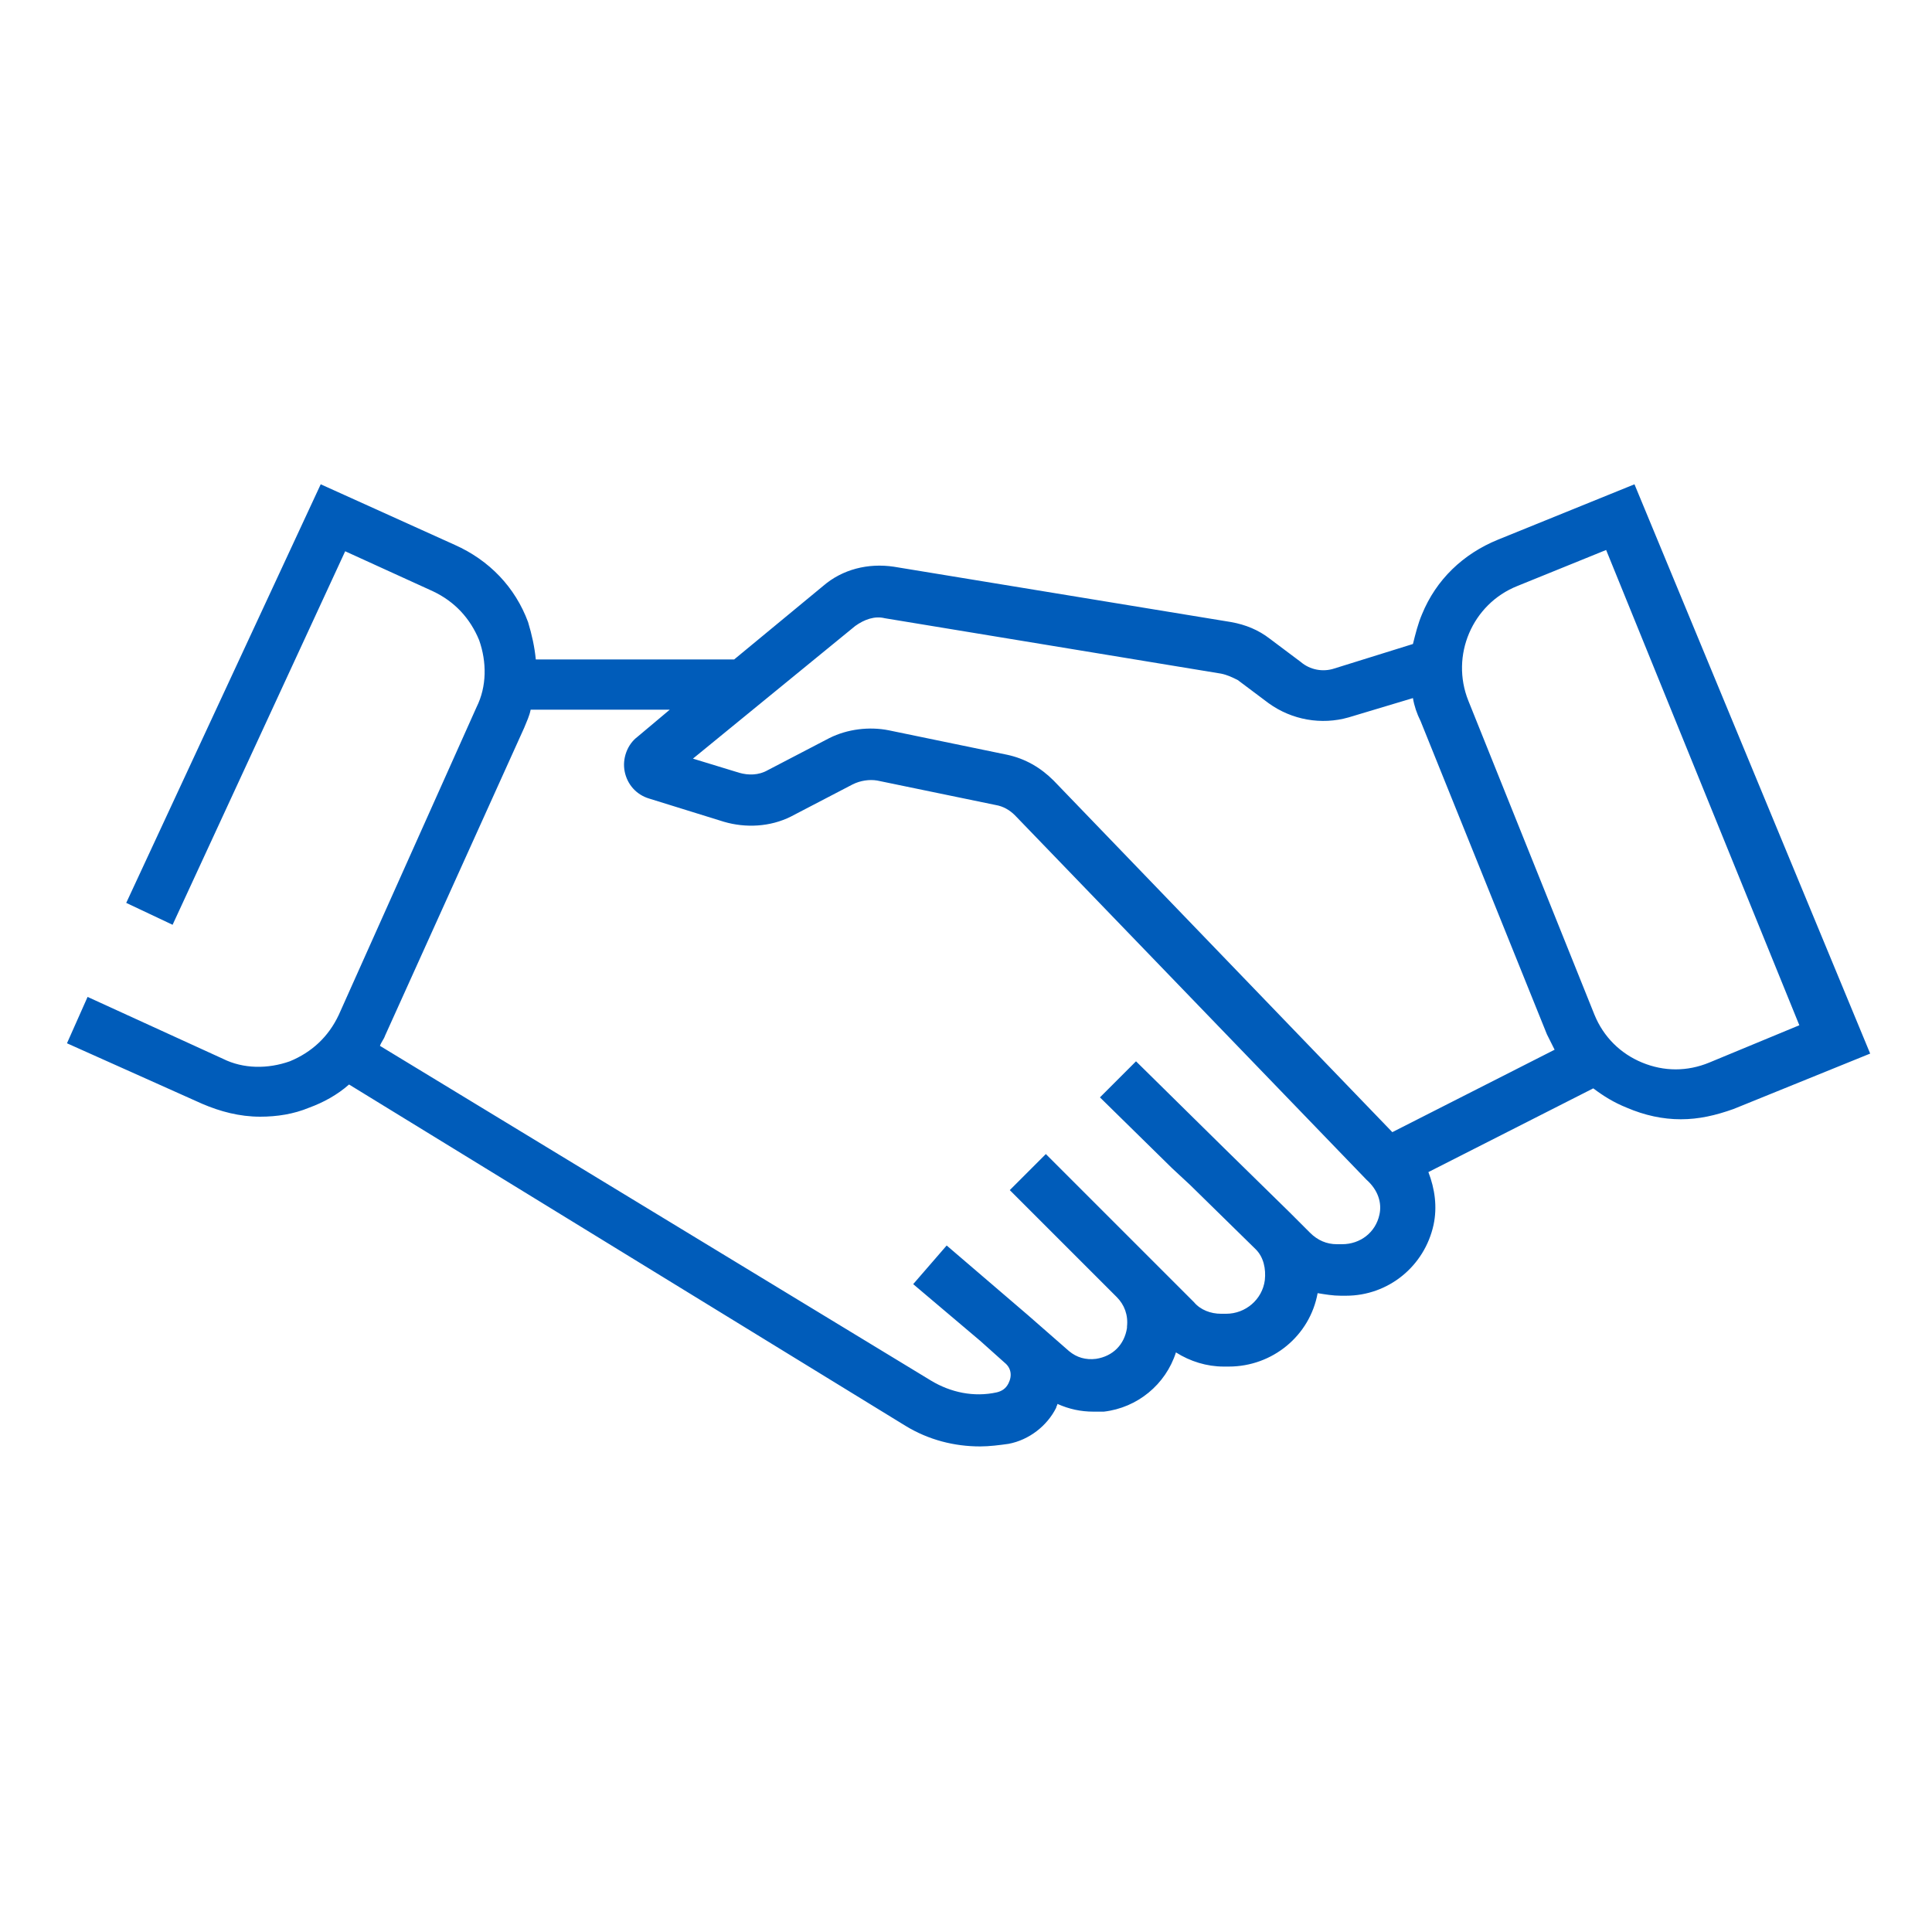 <?xml version="1.0" encoding="utf-8"?>
<!-- Generator: Adobe Illustrator 23.1.1, SVG Export Plug-In . SVG Version: 6.00 Build 0)  -->
<svg version="1.1" id="Layer_1" xmlns="http://www.w3.org/2000/svg" xmlns:xlink="http://www.w3.org/1999/xlink" x="0px" y="0px"
	 viewBox="0 0 150 150" enable-background="new 0 0 150 150" xml:space="preserve">
<path fill="#005CBA" d="M126.9,37.6l-10.6,4.3c-2.7,1.1-4.8,3.1-5.9,5.8c-0.3,0.7-0.5,1.5-0.7,2.3l-6.1,1.9
	c-0.9,0.3-1.9,0.1-2.6-0.5l-2.4-1.8c-0.9-0.7-1.9-1.1-3-1.3L69.4,44c-2-0.3-4,0.2-5.5,1.5L57,51.2H41.6c-0.1-1-0.3-1.9-0.6-2.9
	c-1-2.7-3-4.8-5.7-6l-10.4-4.7L9.8,70.1l3.6,1.7l13.4-29l6.8,3.1c1.7,0.8,2.9,2.1,3.6,3.8c0.6,1.7,0.6,3.6-0.2,5.2L26.3,78.8
	c-0.8,1.7-2.1,2.9-3.8,3.6c-1.7,0.6-3.6,0.6-5.2-0.2L6.8,77.4l-1.6,3.6l10.5,4.7c1.4,0.6,2.9,1,4.5,1c1.3,0,2.6-0.2,3.8-0.7
	c1.1-0.4,2.2-1,3.1-1.8l43.2,26.5c1.8,1.1,3.8,1.6,5.8,1.6c0.7,0,1.5-0.1,2.2-0.2c1.6-0.3,3-1.4,3.7-2.8c0-0.1,0.1-0.2,0.1-0.3
	c0.9,0.4,1.8,0.6,2.8,0.6c0.3,0,0.5,0,0.8,0c2.6-0.3,4.8-2.1,5.6-4.6c1.1,0.7,2.4,1.1,3.7,1.1h0.4c3.4,0,6.3-2.4,6.9-5.7
	c0.6,0.1,1.2,0.2,1.8,0.2h0.4c3.3,0,6.1-2.3,6.8-5.5c0.3-1.4,0.1-2.8-0.4-4.1l12.8-6.5c0.8,0.6,1.6,1.1,2.6,1.5
	c1.4,0.6,2.8,0.9,4.2,0.9c1.4,0,2.7-0.3,4.1-0.8l10.6-4.3L126.9,37.6z M66.4,48.6c0.7-0.5,1.5-0.8,2.3-0.6l26.1,4.3
	c0.5,0.1,0.9,0.3,1.3,0.5l2.4,1.8c1.8,1.3,4.1,1.7,6.2,1.1l5-1.5c0.1,0.6,0.3,1.2,0.6,1.8l9.8,24.3c0.2,0.4,0.4,0.8,0.6,1.2
	l-12.6,6.4L81.8,60.6c-1-1-2.2-1.7-3.6-2L69,56.7c-1.5-0.3-3.2-0.1-4.6,0.6l-4.8,2.5c-0.7,0.4-1.5,0.4-2.2,0.2l-3.6-1.1L66.4,48.6z
	 M107.1,94.3c-0.3,1.4-1.5,2.3-2.9,2.3h-0.4c-0.8,0-1.5-0.3-2.1-0.9l-1.5-1.5c0,0-0.1-0.1-0.1-0.1l-5-4.9l-6.9-6.8l-2.8,2.8l5.6,5.5
	l0,0l1.4,1.3l5.1,5c0.6,0.6,0.8,1.5,0.7,2.4c-0.2,1.5-1.5,2.6-3,2.6h-0.4c-0.8,0-1.6-0.3-2.1-0.9l-5.9-5.9l-2.5-2.5l0,0l-3.1-3.1
	l-2.8,2.8l8.3,8.3c0.6,0.6,0.9,1.4,0.8,2.3l0,0.1c-0.2,1.3-1.1,2.2-2.4,2.4c-0.8,0.1-1.5-0.1-2.1-0.6l-2.4-2.1c0,0,0,0,0,0l-0.8-0.7
	l-6.3-5.4l-2.6,3l5.2,4.4c0,0,0,0,0,0l1.9,1.7c0.5,0.4,0.6,1,0.3,1.6c-0.2,0.4-0.5,0.6-0.9,0.7c-1.8,0.4-3.6,0-5.1-0.9L29.5,81.2
	c0.1-0.3,0.3-0.5,0.4-0.8l10.8-23.9c0.2-0.5,0.4-0.9,0.5-1.4h10.8l-2.5,2.1c-0.8,0.6-1.2,1.7-1,2.7c0.2,1,0.9,1.8,1.9,2.1l5.8,1.8
	c1.7,0.5,3.6,0.4,5.2-0.4l4.8-2.5c0.6-0.3,1.3-0.4,1.9-0.3l9.2,1.9c0.6,0.1,1.1,0.4,1.5,0.8l27.3,28.3c0,0,0,0,0,0l0,0
	C107,92.4,107.3,93.4,107.1,94.3z M132.7,82.5c-1.7,0.7-3.5,0.7-5.2,0c-1.7-0.7-3-2-3.7-3.7L114,54.4c-1.4-3.5,0.3-7.5,3.8-8.9
	l6.9-2.8l15,36.9L132.7,82.5z"/>
</svg>
